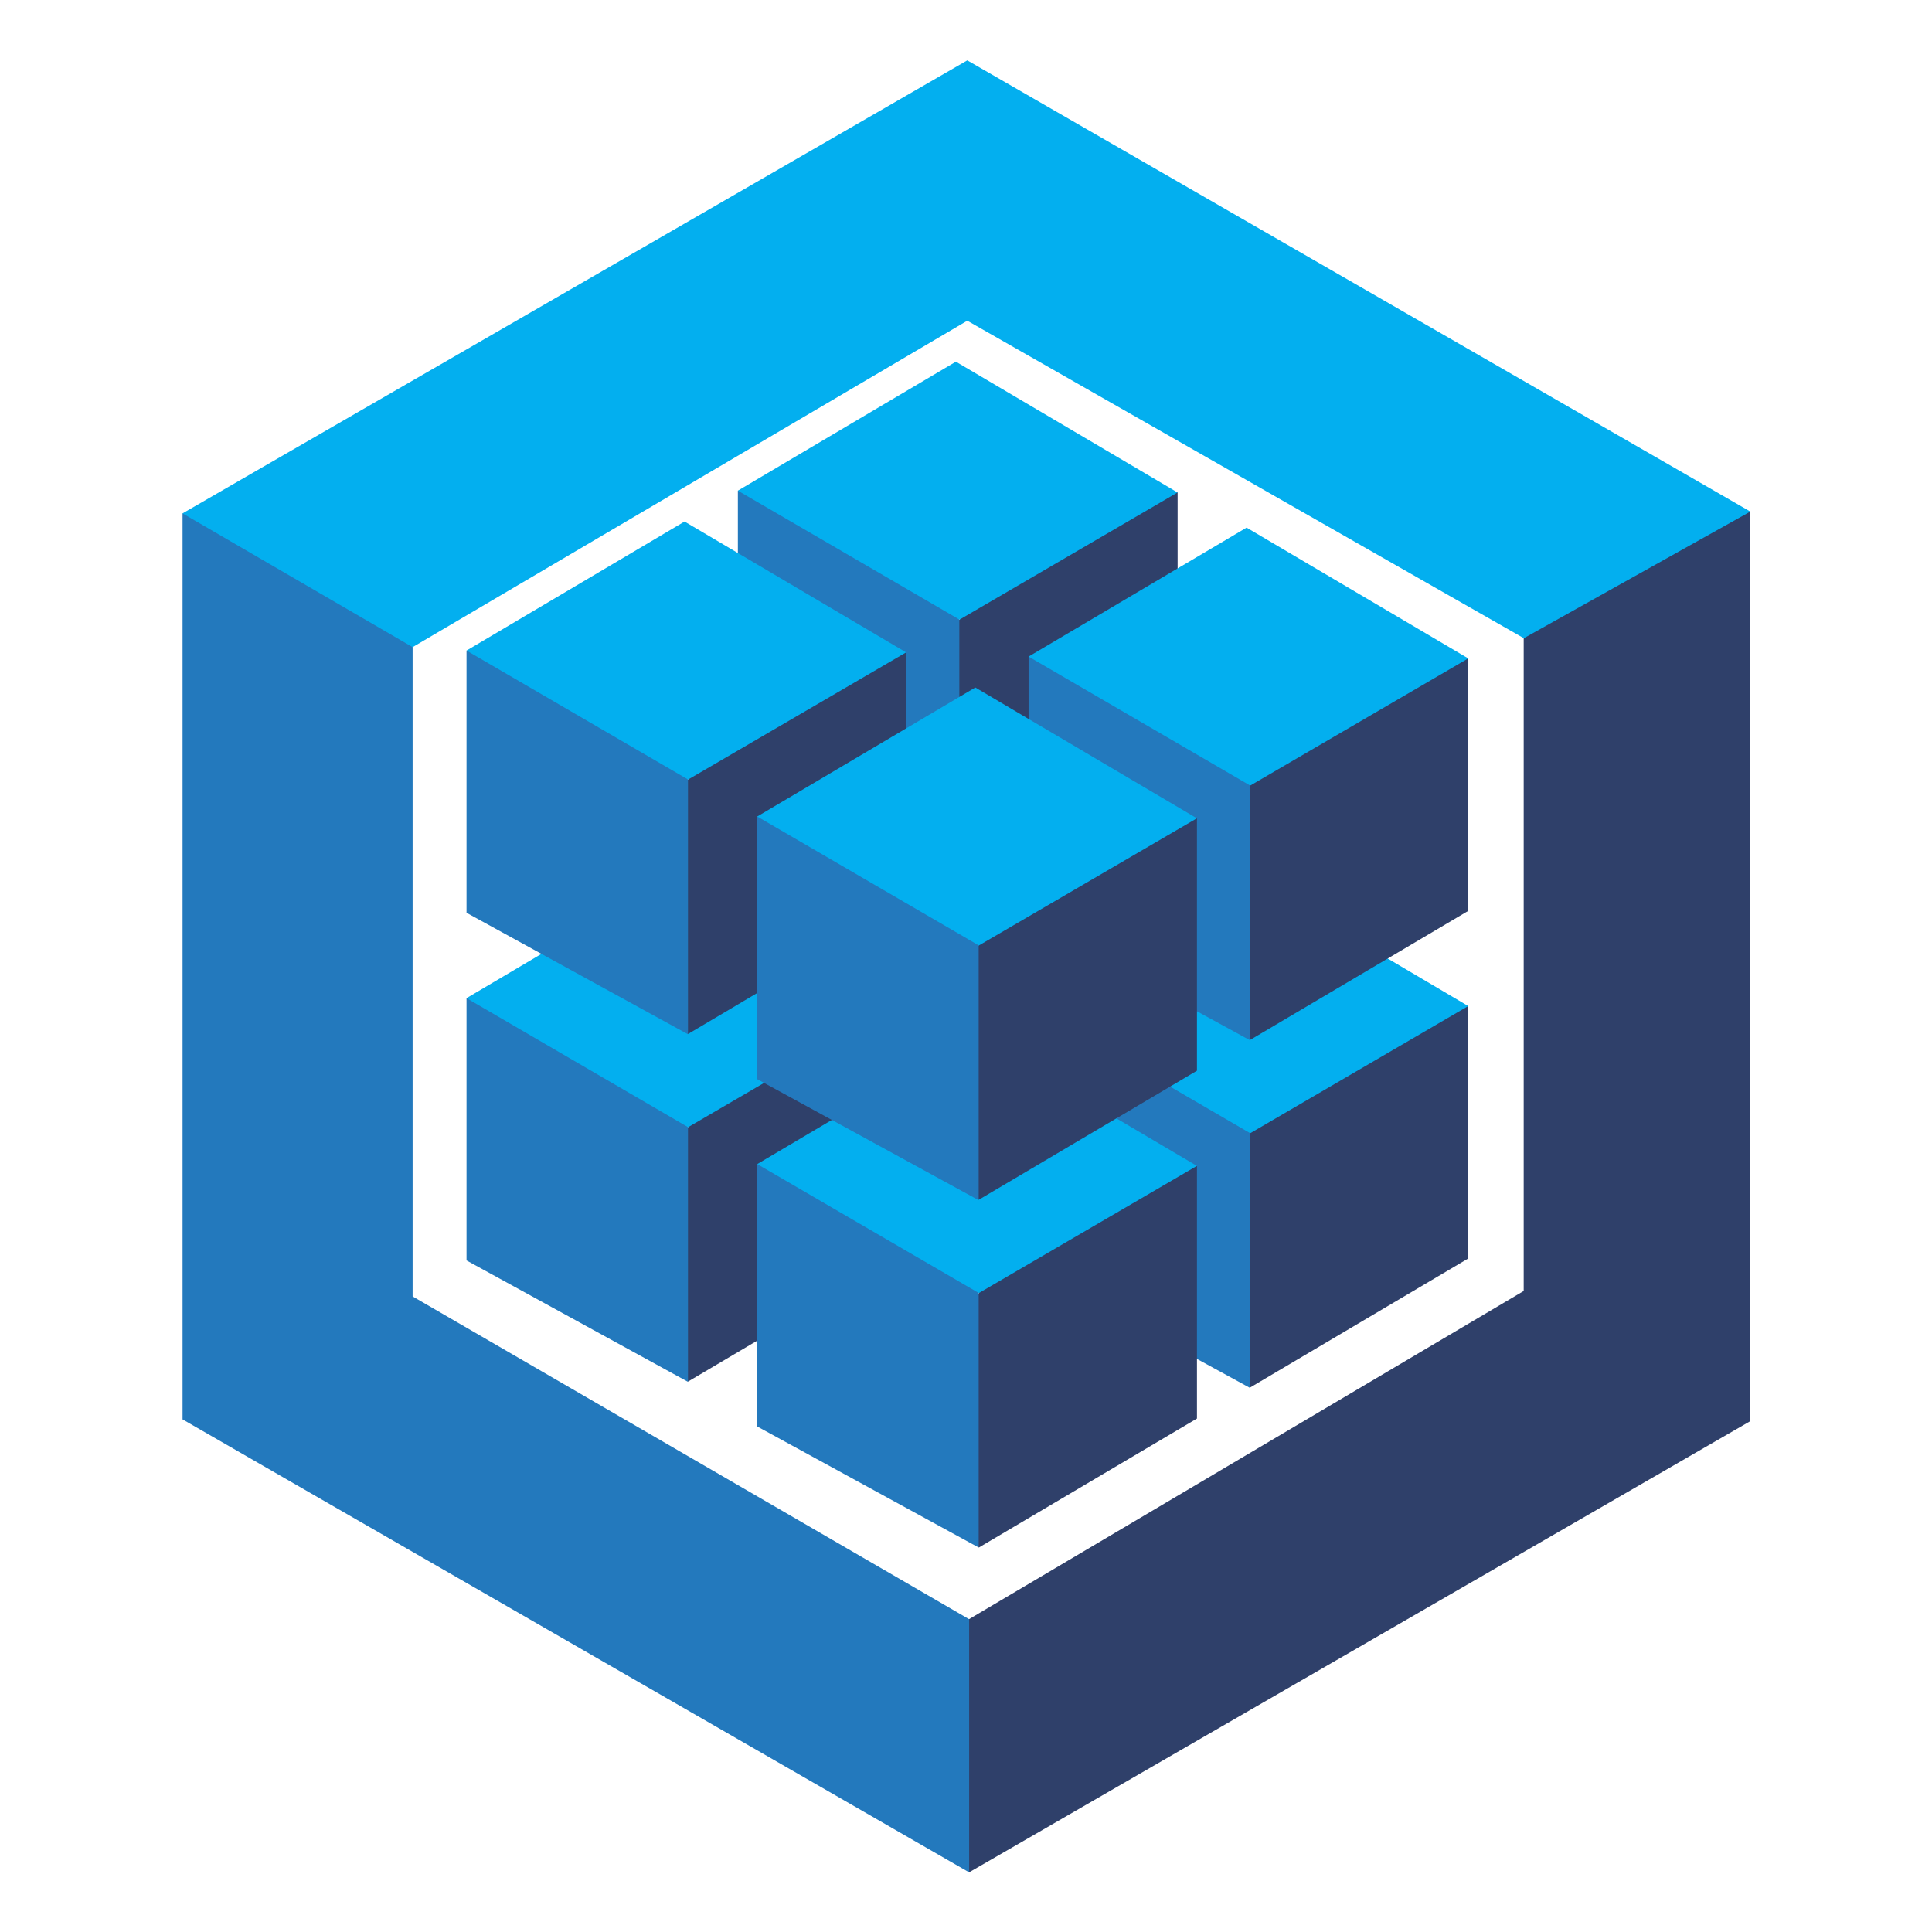 <?xml version="1.0" encoding="UTF-8" standalone="no"?>
<!-- Uploaded to: SVG Repo, www.svgrepo.com, Generator: SVG Repo Mixer Tools -->

<svg
   width="256"
   height="256"
   viewBox="0 0 10.24 10.24"
   version="1.1"
   id="svg27"
   sodipodi:docname="17-sequelize.svg"
   inkscape:version="1.4.2 (ebf0e940d0, 2025-05-08)"
   xmlns:inkscape="http://www.inkscape.org/namespaces/inkscape"
   xmlns:sodipodi="http://sodipodi.sourceforge.net/DTD/sodipodi-0.dtd"
   xmlns="http://www.w3.org/2000/svg"
   xmlns:svg="http://www.w3.org/2000/svg"
   xmlns:rdf="http://www.w3.org/1999/02/22-rdf-syntax-ns#"
   xmlns:cc="http://creativecommons.org/ns#"
   xmlns:dc="http://purl.org/dc/elements/1.1/">
  <defs
     id="defs27" />
  <sodipodi:namedview
     id="namedview27"
     pagecolor="#ffffff"
     bordercolor="#000000"
     borderopacity="0.25"
     inkscape:showpageshadow="2"
     inkscape:pageopacity="0.0"
     inkscape:pagecheckerboard="0"
     inkscape:deskcolor="#d1d1d1"
     inkscape:zoom="3.2929688"
     inkscape:cx="127.84816"
     inkscape:cy="128"
     inkscape:window-width="1920"
     inkscape:window-height="1052"
     inkscape:window-x="1600"
     inkscape:window-y="0"
     inkscape:window-maximized="1"
     inkscape:current-layer="svg27" />
  <title
     id="title1">file_type_sequelize</title>
  <g
     id="g27"
     transform="matrix(0.343,0,0,0.343,-0.366,-0.366)">
    <path
       d="m 24.612,10.929 v 10.087 l -8.571,5.071 -0.077,0.07 v 3.77 L 16.041,30 28.112,23.028 V 8.972 L 28,8.945 l -3.4,1.9 0.017,0.082"
       style="fill:#2f406a"
       id="path1" />
    <path
       d="m 7.443,21.1 8.6,4.988 V 30 L 3.888,23 V 9 l 0.125,-0.019 3.393,1.973 0.037,0.113 V 21.1"
       style="fill:#2379bd"
       id="path2" />
    <path
       d="M 7.443,11.067 3.888,9 16.014,2 l 12.1,6.972 -3.5,1.957 -8.6,-4.906 -8.571,5.044"
       style="fill:#03afef"
       id="path3" />
    <path
       d="m 15.894,19.945 -0.093,-0.1 v -3.783 l 0.093,-0.048 0.023,-0.093 3.247,-1.894 0.1,0.022 v 3.9 l -3.369,1.993"
       style="fill:#2f406a"
       id="path4" />
    <path
       d="m 12.469,18.073 v -4.052 h 0.094 l 3.3,1.922 0.028,0.076 v 3.931 l -3.425,-1.872"
       style="fill:#2379bd"
       id="path5" />
    <path
       d="m 15.838,12.027 -3.369,1.993 3.425,1.993 3.369,-1.965 -3.425,-2.021"
       style="fill:#03afef"
       id="path6" />
    <path
       d="m 11.7,22.415 -0.093,-0.1 v -3.782 l 0.093,-0.048 0.023,-0.093 3.248,-1.892 0.1,0.022 v 3.9 L 11.7,22.415"
       style="fill:#2f406a"
       id="path7" />
    <path
       d="M 8.276,20.544 V 16.491 H 8.37 l 3.3,1.922 0.028,0.076 V 22.42 L 8.276,20.544"
       style="fill:#2379bd"
       id="path8" />
    <path
       d="M 11.645,14.5 8.276,16.491 11.7,18.485 15.07,16.52 11.645,14.5"
       style="fill:#03afef"
       id="path9" />
    <path
       d="m 20.386,22.509 -0.093,-0.1 v -3.783 l 0.093,-0.048 0.023,-0.093 3.247,-1.894 0.1,0.022 v 3.9 l -3.369,1.993"
       style="fill:#2f406a"
       id="path10" />
    <path
       d="m 16.961,20.637 v -4.052 h 0.094 l 3.3,1.922 0.028,0.076 v 3.931 l -3.425,-1.872"
       style="fill:#2379bd"
       id="path11" />
    <path
       d="m 20.33,14.592 -3.369,1.993 3.425,1.993 3.369,-1.965 -3.425,-2.021"
       style="fill:#03afef"
       id="path12" />
    <path
       d="M 16.193,24.98 16.1,24.88 V 21.1 l 0.093,-0.048 0.023,-0.093 3.247,-1.894 0.1,0.022 v 3.9 l -3.37,1.993"
       style="fill:#2f406a"
       id="path13" />
    <path
       d="m 12.768,23.108 v -4.052 h 0.094 l 3.3,1.922 0.028,0.076 v 3.926 l -3.425,-1.872"
       style="fill:#2379bd"
       id="path14" />
    <path
       d="m 16.137,17.062 -3.369,1.993 3.425,1.993 3.369,-1.965 -3.425,-2.022"
       style="fill:#03afef"
       id="path15" />
    <path
       d="m 15.894,14.573 -0.093,-0.1 V 10.69 l 0.093,-0.048 0.023,-0.093 3.247,-1.894 0.1,0.022 v 3.9 l -3.369,1.993"
       style="fill:#2f406a"
       id="path16" />
    <path
       d="M 12.469,12.7 V 8.649 h 0.094 l 3.3,1.922 0.028,0.076 v 3.931 L 12.469,12.7"
       style="fill:#2379bd"
       id="path17" />
    <path
       d="m 15.838,6.656 -3.369,1.993 3.425,1.993 3.369,-1.965 -3.425,-2.021"
       style="fill:#03afef"
       id="path18" />
    <path
       d="m 11.7,17.044 -0.093,-0.1 v -3.783 l 0.093,-0.048 0.023,-0.093 3.247,-1.894 0.1,0.022 v 3.9 l -3.37,1.996"
       style="fill:#2f406a"
       id="path19" />
    <path
       d="M 8.276,15.172 V 11.12 H 8.37 l 3.3,1.922 0.028,0.076 v 3.931 L 8.276,15.172"
       style="fill:#2379bd"
       id="path20" />
    <path
       d="M 11.645,9.126 8.276,11.12 11.7,13.113 15.069,11.148 11.645,9.126"
       style="fill:#03afef"
       id="path21" />
    <path
       d="m 20.386,17.137 -0.093,-0.1 v -3.782 l 0.093,-0.048 0.023,-0.093 3.247,-1.894 0.1,0.022 v 3.9 l -3.369,1.993"
       style="fill:#2f406a"
       id="path22" />
    <path
       d="m 16.961,15.266 v -4.053 h 0.094 l 3.3,1.922 0.028,0.076 v 3.931 L 16.958,15.27"
       style="fill:#2379bd"
       id="path23" />
    <path
       d="m 20.33,9.22 -3.369,1.993 3.425,1.993 3.369,-1.965 L 20.33,9.22"
       style="fill:#03afef"
       id="path24" />
    <path
       d="m 16.193,19.608 -0.093,-0.1 v -3.783 l 0.093,-0.048 0.023,-0.093 3.247,-1.894 0.1,0.022 v 3.9 l -3.369,1.993"
       style="fill:#2f406a"
       id="path25" />
    <path
       d="m 12.768,17.736 v -4.052 h 0.094 l 3.3,1.922 0.028,0.076 v 3.931 l -3.425,-1.872"
       style="fill:#2379bd"
       id="path26" />
    <path
       d="m 16.137,11.691 -3.369,1.993 3.425,1.993 3.369,-1.965 -3.425,-2.022"
       style="fill:#03afef"
       id="path27" />
  </g>
</svg>
